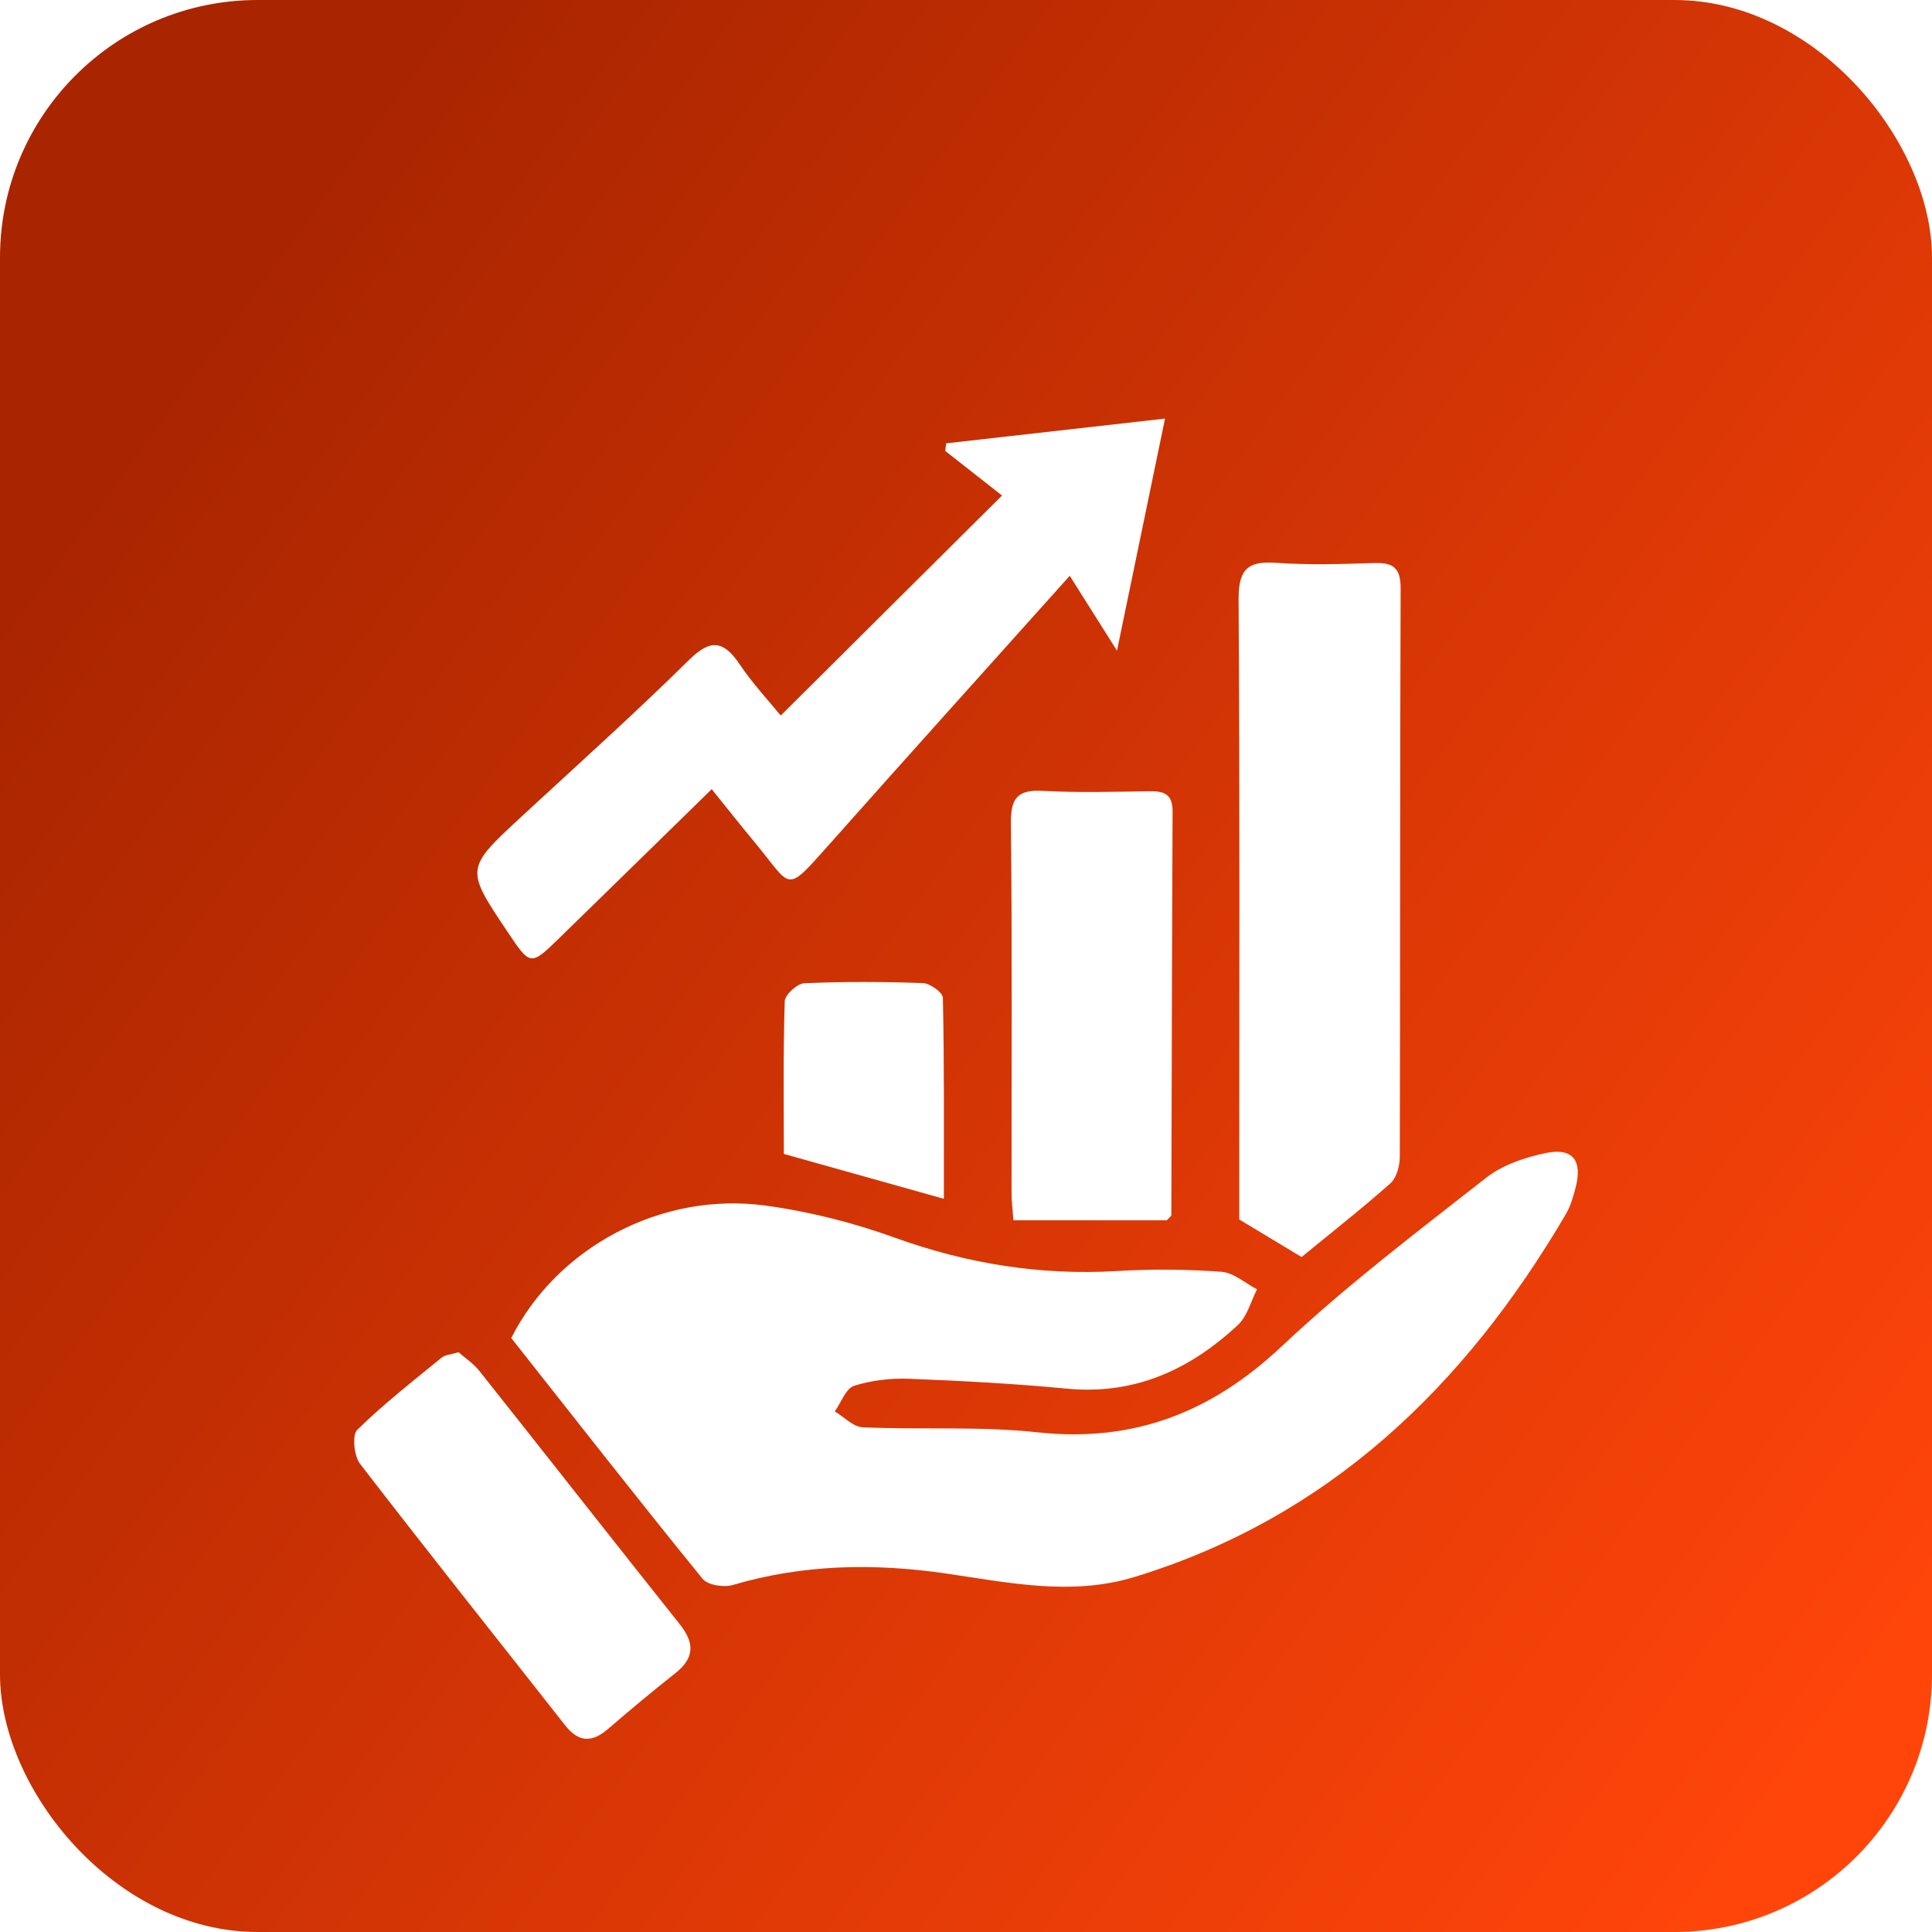 <svg width="60" height="60" viewBox="0 0 60 60" fill="none" xmlns="http://www.w3.org/2000/svg">
<rect width="60" height="60" rx="8" fill="url(#paint0_linear_604_51)"/>
<g filter="url(#filter0_d_604_51)">
<path d="M15.877 37.553C17.302 34.733 20.543 33.004 23.761 33.439C25.125 33.623 26.492 33.969 27.789 34.437C30.038 35.248 32.317 35.615 34.695 35.473C35.771 35.408 36.857 35.418 37.932 35.496C38.311 35.522 38.669 35.851 39.038 36.041C38.847 36.414 38.736 36.876 38.45 37.142C36.955 38.541 35.234 39.324 33.146 39.127C31.519 38.972 29.883 38.883 28.25 38.82C27.674 38.798 27.068 38.864 26.522 39.039C26.268 39.121 26.122 39.558 25.925 39.834C26.214 40.005 26.498 40.313 26.792 40.326C28.602 40.406 30.427 40.288 32.223 40.482C35.199 40.803 37.617 39.873 39.812 37.805C41.804 35.929 43.994 34.27 46.147 32.581C46.662 32.176 47.359 31.943 48.007 31.808C48.854 31.633 49.154 32.049 48.926 32.905C48.854 33.178 48.773 33.462 48.632 33.701C45.473 39.09 41.237 43.139 35.234 44.974C33.266 45.575 31.315 45.147 29.362 44.864C27.137 44.542 24.939 44.58 22.76 45.223C22.479 45.306 21.98 45.23 21.817 45.029C19.805 42.554 17.839 40.037 15.877 37.553Z" fill="white"/>
<path d="M24.246 18.222C26.546 15.937 28.797 13.697 31.119 11.389C30.502 10.905 29.929 10.454 29.355 10.004C29.364 9.926 29.373 9.846 29.383 9.768C31.578 9.521 33.774 9.272 36.181 9C35.68 11.414 35.215 13.667 34.689 16.207C34.109 15.288 33.685 14.614 33.222 13.882C30.676 16.724 28.184 19.488 25.712 22.271C24.372 23.778 24.599 23.559 23.459 22.185C23.022 21.659 22.597 21.12 22.103 20.508C20.498 22.077 18.944 23.599 17.385 25.118C16.477 26.004 16.474 26.002 15.768 24.947C14.445 22.976 14.447 22.98 16.201 21.356C17.943 19.744 19.711 18.161 21.4 16.494C22.086 15.817 22.483 15.908 22.981 16.646C23.379 17.235 23.87 17.76 24.246 18.222Z" fill="white"/>
<path d="M40.422 35.038C39.788 34.655 39.186 34.294 38.486 33.872C38.486 33.667 38.486 33.353 38.486 33.04C38.486 26.899 38.506 20.761 38.465 14.623C38.46 13.678 38.752 13.418 39.623 13.479C40.637 13.549 41.658 13.519 42.675 13.486C43.242 13.469 43.499 13.61 43.498 14.271C43.475 20.157 43.488 26.044 43.472 31.929C43.472 32.209 43.37 32.581 43.179 32.751C42.273 33.553 41.321 34.3 40.422 35.038Z" fill="white"/>
<path d="M36.236 33.897C34.73 33.897 33.14 33.897 31.473 33.897C31.45 33.587 31.415 33.315 31.415 33.043C31.411 29.213 31.436 25.383 31.395 21.552C31.386 20.736 31.647 20.522 32.395 20.562C33.503 20.621 34.617 20.588 35.727 20.573C36.168 20.567 36.42 20.681 36.416 21.204C36.396 25.383 36.39 29.561 36.377 33.739C36.379 33.762 36.34 33.785 36.236 33.897Z" fill="white"/>
<path d="M14.241 37.995C14.441 38.172 14.699 38.34 14.882 38.569C16.965 41.191 19.029 43.828 21.113 46.445C21.58 47.033 21.565 47.496 20.971 47.964C20.263 48.523 19.57 49.103 18.886 49.692C18.39 50.12 17.974 50.12 17.55 49.58C15.425 46.873 13.277 44.183 11.178 41.455C10.993 41.216 10.932 40.564 11.093 40.406C11.914 39.602 12.825 38.891 13.715 38.163C13.828 38.071 14.002 38.068 14.241 37.995Z" fill="white"/>
<path d="M29.312 33.23C27.615 32.754 26.031 32.31 24.343 31.836C24.343 30.298 24.32 28.694 24.371 27.093C24.376 26.892 24.758 26.546 24.975 26.536C26.203 26.481 27.435 26.487 28.664 26.531C28.884 26.538 29.281 26.825 29.282 26.989C29.327 29.057 29.312 31.127 29.312 33.23Z" fill="white"/>
</g>
<defs>
<filter id="filter0_d_604_51" x="7" y="9" width="46" height="49" filterUnits="userSpaceOnUse" color-interpolation-filters="sRGB">
<feFlood flood-opacity="0" result="BackgroundImageFix"/>
<feColorMatrix in="SourceAlpha" type="matrix" values="0 0 0 0 0 0 0 0 0 0 0 0 0 0 0 0 0 0 127 0" result="hardAlpha"/>
<feOffset dy="4"/>
<feGaussianBlur stdDeviation="2"/>
<feComposite in2="hardAlpha" operator="out"/>
<feColorMatrix type="matrix" values="0 0 0 0 0 0 0 0 0 0 0 0 0 0 0 0 0 0 0.25 0"/>
<feBlend mode="normal" in2="BackgroundImageFix" result="effect1_dropShadow_604_51"/>
<feBlend mode="normal" in="SourceGraphic" in2="effect1_dropShadow_604_51" result="shape"/>
</filter>
<linearGradient id="paint0_linear_604_51" x1="60" y1="50.308" x2="6" y2="11.077" gradientUnits="userSpaceOnUse">
<stop stop-color="#FF450A"/>
<stop offset="1" stop-color="#A92500"/>
</linearGradient>
</defs>
</svg>
